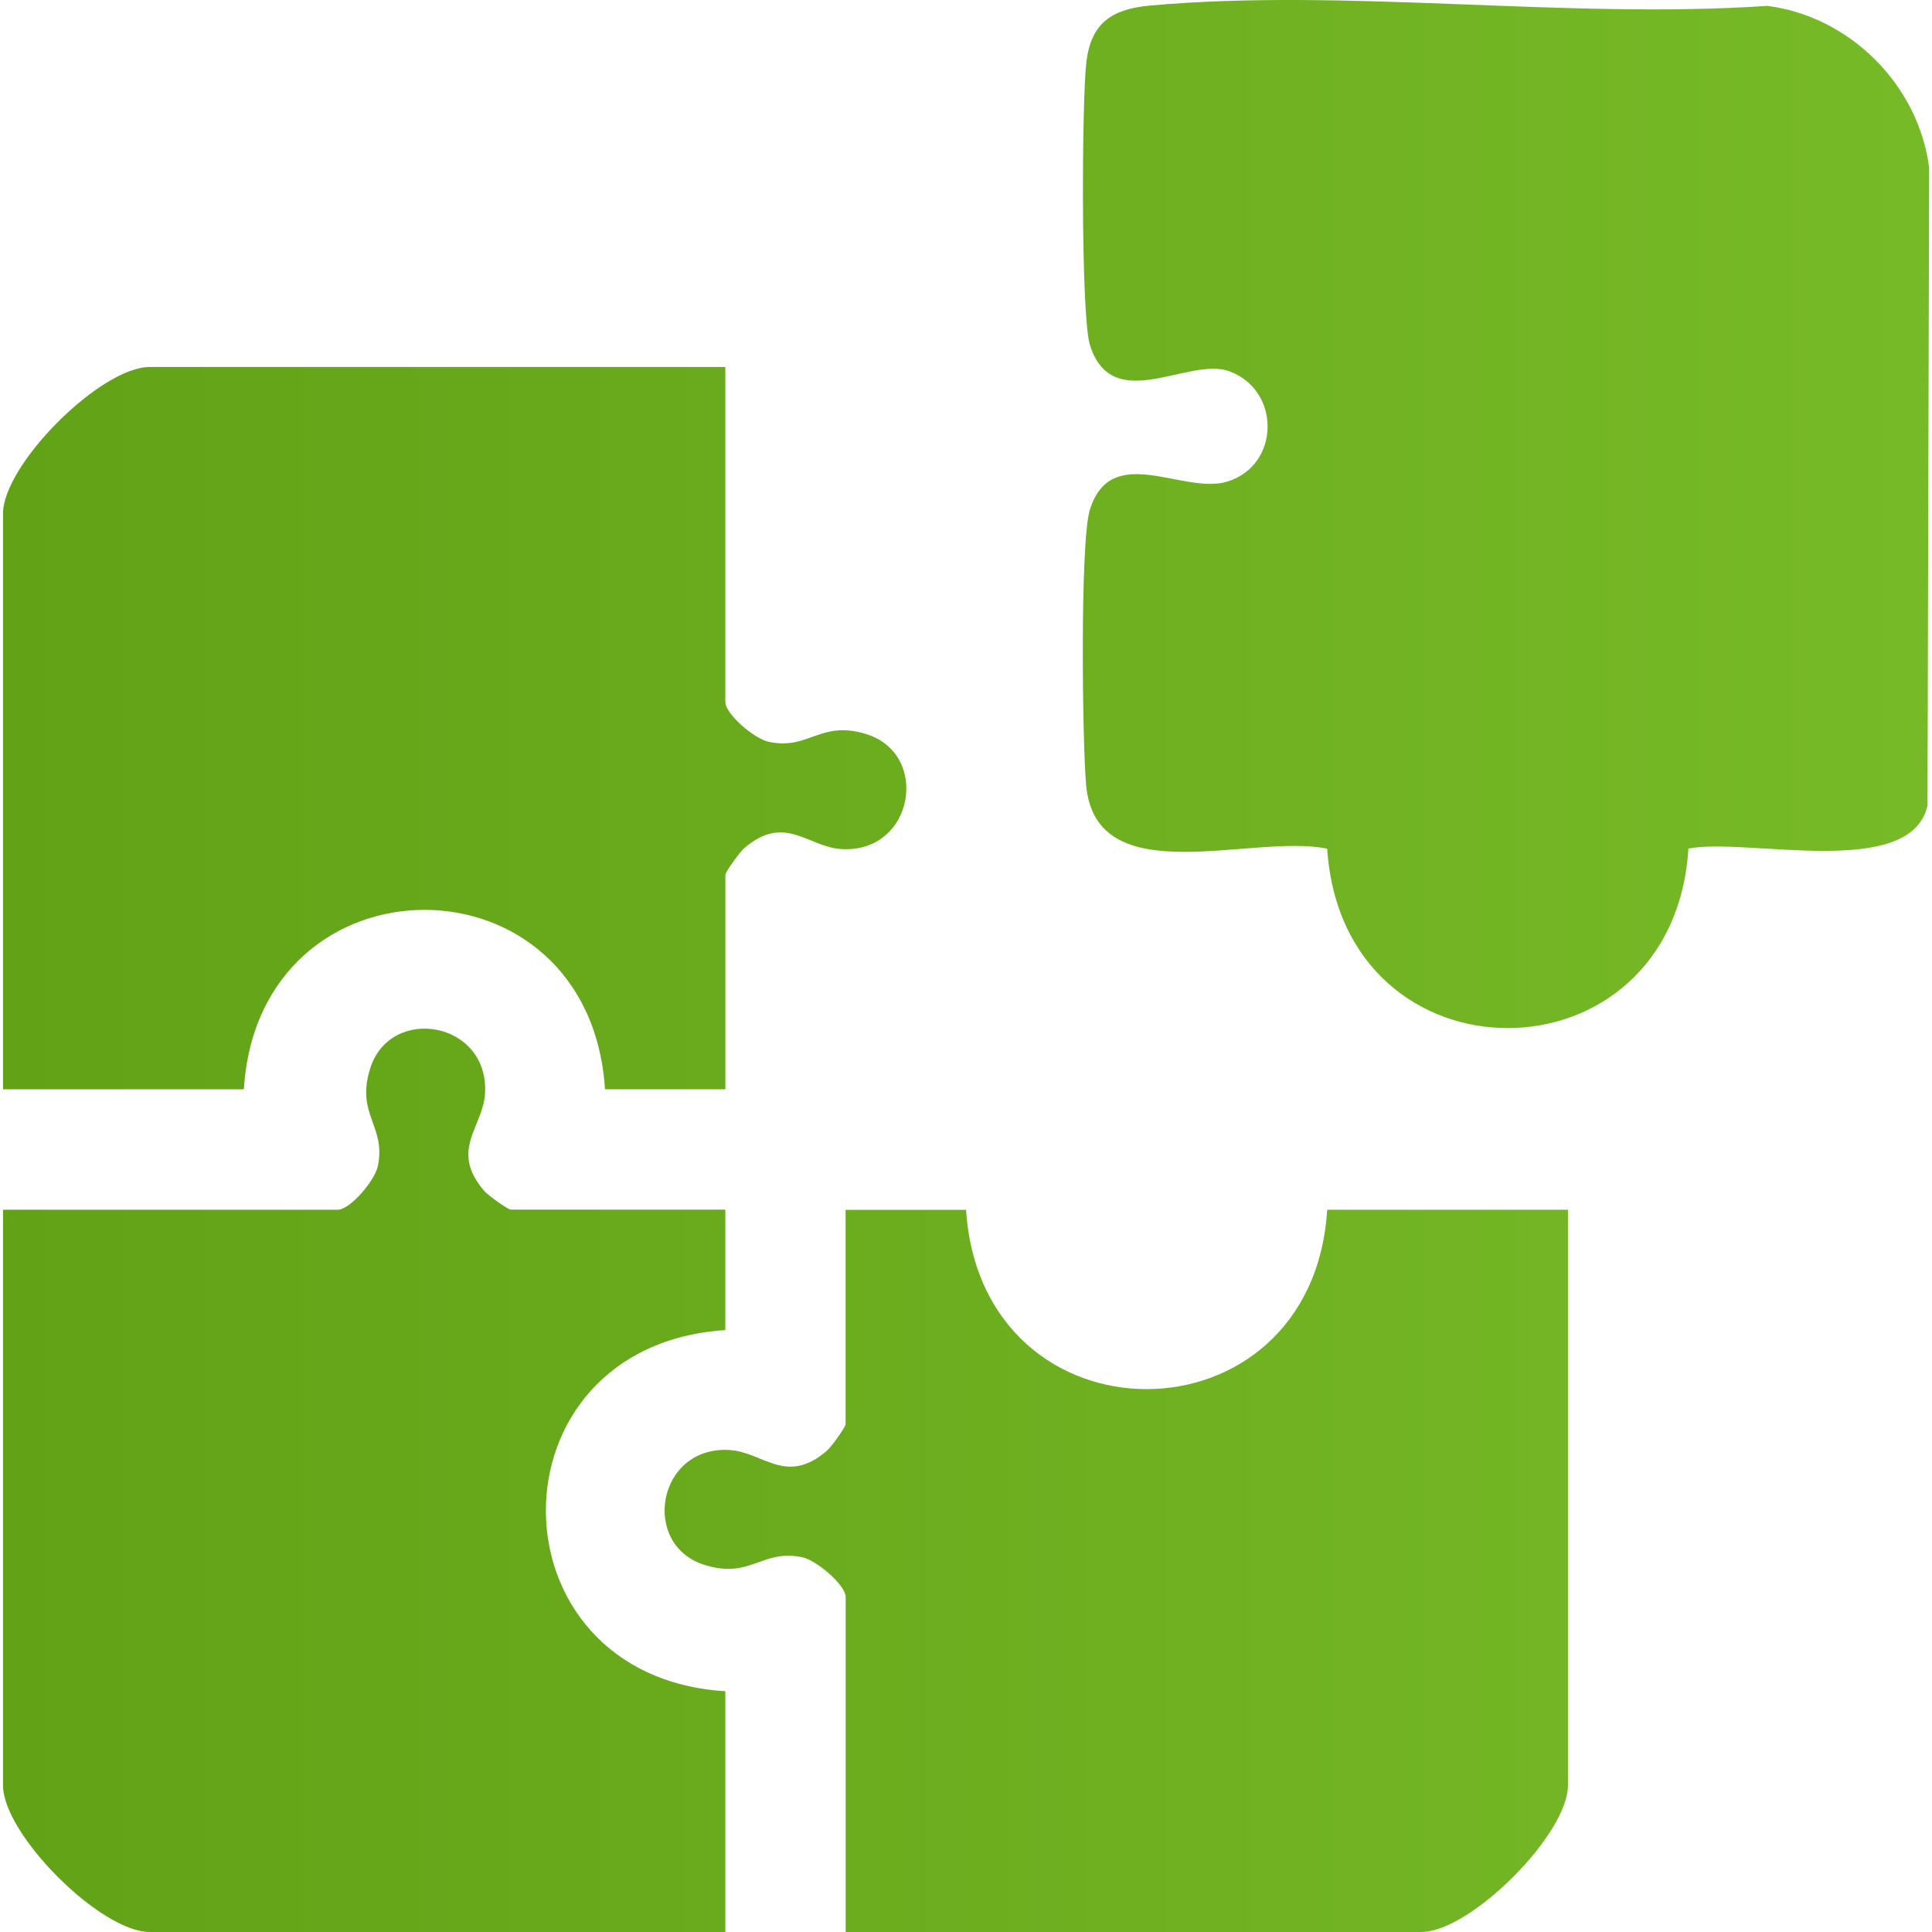 <svg xmlns="http://www.w3.org/2000/svg" width="40" height="40" viewBox="0 0 40 40" fill="none"><path d="M34.957 17.571C34.644 22.51 27.805 22.537 27.478 17.571C25.924 17.248 22.688 18.508 22.487 16.253C22.408 15.365 22.358 11.209 22.565 10.552C23.008 9.136 24.505 10.254 25.416 9.969C26.505 9.629 26.525 8.078 25.447 7.685C24.606 7.38 23.026 8.615 22.565 7.14C22.377 6.536 22.397 2.093 22.492 1.288C22.587 0.483 23.009 0.188 23.811 0.115C27.869 -0.253 32.475 0.405 36.592 0.121C38.307 0.344 39.72 1.761 39.941 3.47L39.907 16.678C39.561 18.23 36.159 17.332 34.957 17.569V17.571Z" fill="url(#paint0_linear_14970_19333)"></path><path d="M15.017 14.531C15.017 14.785 15.618 15.293 15.909 15.357C16.752 15.541 16.976 14.899 17.939 15.2C19.264 15.614 18.923 17.656 17.434 17.58C16.725 17.544 16.255 16.831 15.404 17.564C15.316 17.641 15.018 18.053 15.018 18.113V22.552H12.526C12.203 17.586 5.356 17.613 5.049 22.552H0.062V10.636C0.062 9.62 2.081 7.598 3.1 7.598H15.017V14.531Z" fill="url(#paint1_linear_14970_19333)"></path><path d="M15.017 25.046V27.538C10.05 27.861 10.077 34.709 15.017 35.015V40H3.1C2.081 40 0.062 37.978 0.062 36.962V25.046H6.994C7.248 25.046 7.756 24.445 7.82 24.153C8.004 23.311 7.362 23.086 7.663 22.124C8.077 20.798 10.119 21.139 10.043 22.628C10.007 23.337 9.293 23.808 10.027 24.658C10.104 24.747 10.516 25.044 10.575 25.044H15.015L15.017 25.046Z" fill="url(#paint2_linear_14970_19333)"></path><path d="M20.001 25.046C20.324 30.012 27.171 29.985 27.478 25.046H32.463V36.962C32.463 37.981 30.441 40 29.425 40H17.509V33.068C17.509 32.814 16.907 32.306 16.616 32.243C15.774 32.059 15.549 32.701 14.587 32.4C13.261 31.986 13.602 29.943 15.091 30.02C15.8 30.056 16.27 30.769 17.121 30.035C17.21 29.959 17.507 29.546 17.507 29.487V25.048H20L20.001 25.046Z" fill="url(#paint3_linear_14970_19333)"></path><defs><linearGradient id="paint0_linear_14970_19333" x1="0.062" y1="20" x2="39.941" y2="20" gradientUnits="userSpaceOnUse"><stop stop-color="#62A217"></stop><stop offset="1" stop-color="#77BA27"></stop></linearGradient><linearGradient id="paint1_linear_14970_19333" x1="0.062" y1="20" x2="39.941" y2="20" gradientUnits="userSpaceOnUse"><stop stop-color="#62A217"></stop><stop offset="1" stop-color="#77BA27"></stop></linearGradient><linearGradient id="paint2_linear_14970_19333" x1="0.062" y1="20" x2="39.941" y2="20" gradientUnits="userSpaceOnUse"><stop stop-color="#62A217"></stop><stop offset="1" stop-color="#77BA27"></stop></linearGradient><linearGradient id="paint3_linear_14970_19333" x1="0.062" y1="20" x2="39.941" y2="20" gradientUnits="userSpaceOnUse"><stop stop-color="#62A217"></stop><stop offset="1" stop-color="#77BA27"></stop></linearGradient></defs></svg>